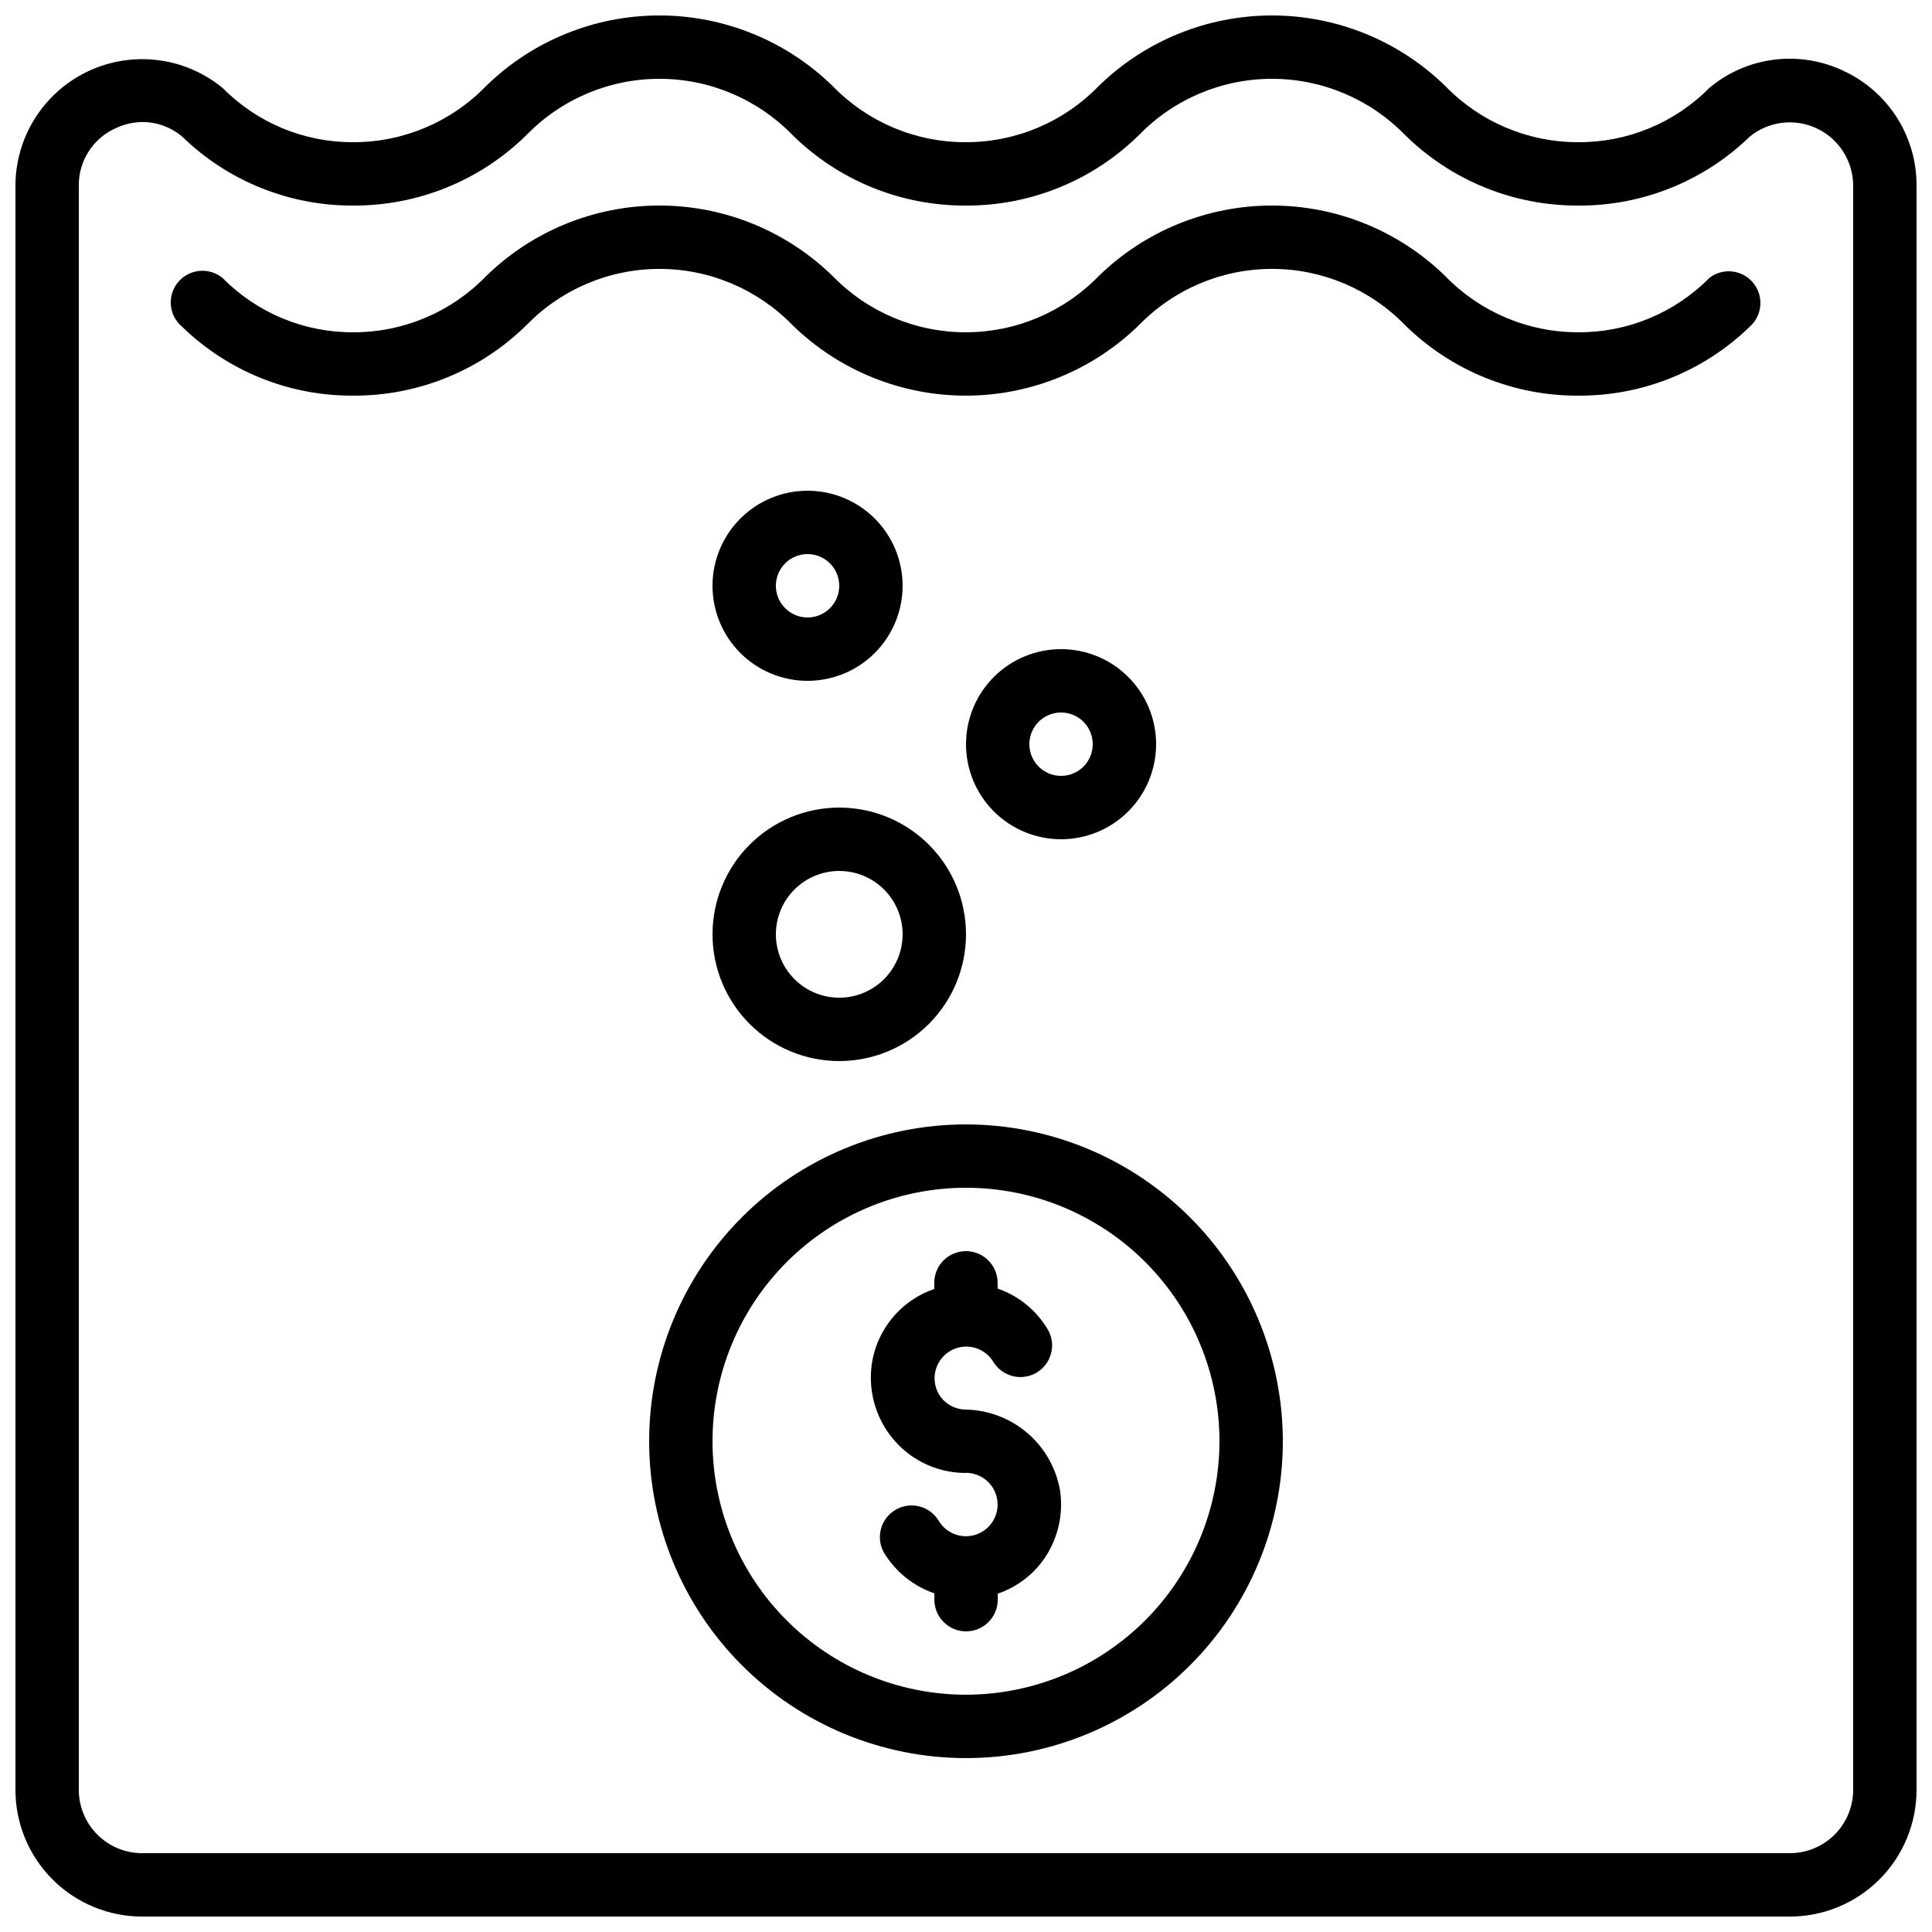 <?xml version="1.0" encoding="UTF-8"?>
<!-- Uploaded to: ICON Repo, www.svgrepo.com, Generator: ICON Repo Mixer Tools -->
<svg width="800px" height="800px" version="1.1" viewBox="144 144 512 512" xmlns="http://www.w3.org/2000/svg">
 <defs>
  <clipPath id="a">
   <path d="m148.09 148.09h503.81v503.81h-503.81z"/>
  </clipPath>
 </defs>
 <g clip-path="url(#a)">
  <path d="m632.59 162.8c-5.734-2.742-12.133-3.777-18.438-2.984-6.309 0.789-12.254 3.379-17.129 7.453-9.16 9.281-21.68 14.48-34.723 14.414-13.289 0.039-26.02-5.328-35.266-14.871-12.285-11.996-28.773-18.715-45.945-18.715-17.168 0-33.66 6.719-45.941 18.715-9.234 9.531-21.941 14.898-35.207 14.871-13.289 0.043-26.023-5.328-35.27-14.871-12.277-11.996-28.766-18.715-45.934-18.715s-33.656 6.719-45.934 18.715c-9.227 9.527-21.926 14.895-35.184 14.871-13.004 0.066-25.488-5.117-34.621-14.375-6.59-5.414-14.992-8.117-23.504-7.562-8.508 0.555-16.492 4.328-22.324 10.551-5.828 6.223-9.078 14.43-9.078 22.957v425.07c0 8.906 3.539 17.449 9.836 23.75 6.301 6.297 14.844 9.836 23.75 9.836h436.64c8.906 0 17.449-3.539 23.75-9.836 6.297-6.301 9.836-14.844 9.836-23.75v-425.1c0.035-6.387-1.77-12.652-5.191-18.043-3.426-5.394-8.324-9.691-14.121-12.379zm2.519 455.52c0 4.453-1.77 8.727-4.918 11.875-3.148 3.148-7.422 4.918-11.875 4.918h-436.64c-4.453 0-8.723-1.77-11.875-4.918-3.148-3.148-4.918-7.422-4.918-11.875v-425.07c-0.043-3.203 0.852-6.348 2.57-9.055 1.719-2.703 4.188-4.852 7.102-6.176 2.262-1.082 4.727-1.656 7.231-1.68 3.848 0.016 7.566 1.387 10.504 3.871 12.129 11.797 28.41 18.355 45.328 18.266 17.184 0.078 33.699-6.652 45.93-18.719 9.254-9.508 21.957-14.871 35.223-14.871 13.266 0 25.965 5.363 35.219 14.871 12.238 12.07 28.758 18.801 45.949 18.719 17.18 0.082 33.699-6.648 45.93-18.719 9.254-9.508 21.961-14.871 35.23-14.871 13.273 0 25.977 5.363 35.234 14.871 12.246 12.07 28.773 18.801 45.965 18.719 16.945 0.094 33.254-6.469 45.41-18.273 3.301-2.688 7.496-4.023 11.742-3.734s8.227 2.18 11.133 5.289c2.906 3.109 4.523 7.203 4.523 11.461z"/>
 </g>
 <path d="m400 441.98c-22.27 0-43.629 8.844-59.375 24.594-15.75 15.746-24.594 37.102-24.594 59.371s8.844 43.629 24.594 59.375c15.746 15.75 37.105 24.594 59.375 24.594s43.625-8.844 59.371-24.594c15.75-15.746 24.594-37.105 24.594-59.375-0.023-22.262-8.879-43.605-24.617-59.348-15.742-15.738-37.086-24.594-59.348-24.617zm0 151.14v-0.004c-17.816 0-34.902-7.078-47.5-19.676-12.598-12.598-19.676-29.684-19.676-47.5 0-17.812 7.078-34.898 19.676-47.496s29.684-19.676 47.5-19.676c17.812 0 34.902 7.078 47.5 19.676s19.672 29.684 19.672 47.496c-0.02 17.812-7.102 34.887-19.695 47.48s-29.668 19.676-47.477 19.695z"/>
 <path d="m366.41 425.19c8.91 0 17.453-3.539 23.75-9.836 6.301-6.301 9.84-14.844 9.84-23.75s-3.539-17.449-9.84-23.75c-6.297-6.297-14.84-9.836-23.75-9.836-8.906 0-17.449 3.539-23.75 9.836-6.297 6.301-9.836 14.844-9.836 23.75s3.539 17.449 9.836 23.75c6.301 6.297 14.844 9.836 23.75 9.836zm0-50.383v0.004c4.453 0 8.727 1.77 11.875 4.918 3.148 3.148 4.918 7.422 4.918 11.875 0 4.453-1.77 8.727-4.918 11.875-3.148 3.148-7.422 4.918-11.875 4.918s-8.723-1.77-11.875-4.918c-3.148-3.148-4.918-7.422-4.918-11.875 0-4.453 1.77-8.727 4.918-11.875 3.152-3.148 7.422-4.918 11.875-4.918z"/>
 <path d="m450.38 341.22c0-6.684-2.652-13.09-7.379-17.812-4.723-4.727-11.129-7.379-17.812-7.379-6.68 0-13.086 2.652-17.812 7.379-4.723 4.723-7.375 11.129-7.375 17.812 0 6.68 2.652 13.086 7.375 17.809 4.727 4.727 11.133 7.379 17.812 7.379 6.684 0 13.09-2.652 17.812-7.379 4.727-4.723 7.379-11.129 7.379-17.809zm-33.586 0c0-3.398 2.047-6.461 5.184-7.758 3.137-1.301 6.75-0.582 9.148 1.82 2.402 2.398 3.121 6.012 1.82 9.148-1.297 3.137-4.359 5.184-7.758 5.184-4.637 0-8.395-3.758-8.395-8.395z"/>
 <path d="m383.2 299.24c0-6.684-2.652-13.09-7.375-17.812-4.727-4.727-11.133-7.379-17.812-7.379-6.684 0-13.09 2.652-17.812 7.379-4.727 4.723-7.379 11.129-7.379 17.812 0 6.68 2.652 13.086 7.379 17.812 4.723 4.723 11.129 7.375 17.812 7.375 6.68 0 13.086-2.652 17.812-7.375 4.723-4.727 7.375-11.133 7.375-17.812zm-33.586 0c0-3.398 2.047-6.461 5.184-7.758 3.137-1.301 6.75-0.582 9.152 1.82 2.398 2.398 3.117 6.012 1.82 9.148-1.301 3.137-4.363 5.184-7.758 5.184-4.641 0-8.398-3.758-8.398-8.395z"/>
 <path d="m597.01 217.64c-9.156 9.281-21.672 14.48-34.711 14.418-13.289 0.039-26.02-5.332-35.266-14.871-12.285-12-28.773-18.715-45.945-18.715-17.168 0-33.66 6.715-45.941 18.715-9.258 9.508-21.961 14.871-35.23 14.871s-25.973-5.363-35.227-14.871c-12.281-12-28.77-18.719-45.938-18.719-17.168 0-33.656 6.719-45.934 18.719-9.227 9.531-21.934 14.898-35.199 14.871-13.004 0.066-25.488-5.117-34.621-14.375-1.715-1.422-3.926-2.102-6.141-1.891-2.219 0.211-4.262 1.289-5.68 3.008-2.957 3.57-2.457 8.863 1.113 11.82 12.137 11.785 28.414 18.332 45.328 18.23 17.184 0.082 33.699-6.648 45.93-18.715 9.254-9.508 21.957-14.871 35.223-14.871 13.266 0 25.965 5.363 35.219 14.871 12.281 11.996 28.77 18.715 45.938 18.715 17.172 0 33.66-6.719 45.941-18.715 9.254-9.512 21.961-14.875 35.23-14.875 13.273 0 25.977 5.363 35.234 14.875 12.246 12.066 28.773 18.797 45.965 18.715 16.945 0.098 33.25-6.461 45.402-18.27 3.387-3.004 3.785-8.145 0.902-11.633-2.879-3.488-8.008-4.066-11.594-1.309z"/>
 <path d="m399.78 517.55c-2.539-0.066-4.914-1.273-6.457-3.293-1.371-1.848-1.926-4.176-1.531-6.441 0.395-2.266 1.703-4.269 3.617-5.547 1.914-1.277 4.266-1.711 6.512-1.203 2.242 0.508 4.18 1.914 5.356 3.887 2.391 3.863 7.414 5.125 11.344 2.856 3.93-2.269 5.344-7.254 3.191-11.25-3.004-5.188-7.769-9.121-13.434-11.086v-1.512c0-4.637-3.758-8.395-8.398-8.395-4.637 0-8.395 3.758-8.395 8.395v1.633c-7.918 2.715-13.941 9.219-16.039 17.32-1.879 7.481-0.25 15.406 4.426 21.539 4.621 6.082 11.762 9.723 19.395 9.891 3.047-0.223 5.969 1.227 7.641 3.781 1.668 2.555 1.82 5.816 0.395 8.516-1.426 2.699-4.203 4.41-7.254 4.473-3.051 0.062-5.894-1.535-7.43-4.176-2.387-3.859-7.41-5.121-11.34-2.852-3.934 2.269-5.348 7.254-3.195 11.25 3.043 5.113 7.805 8.984 13.434 10.914v1.68c0 4.641 3.762 8.398 8.398 8.398s8.398-3.758 8.398-8.398v-1.586c4.07-1.395 7.715-3.816 10.578-7.035 4.789-5.508 6.965-12.812 5.977-20.043-0.973-6.004-4.031-11.477-8.637-15.445-4.609-3.973-10.469-6.191-16.551-6.269z"/>
</svg>
